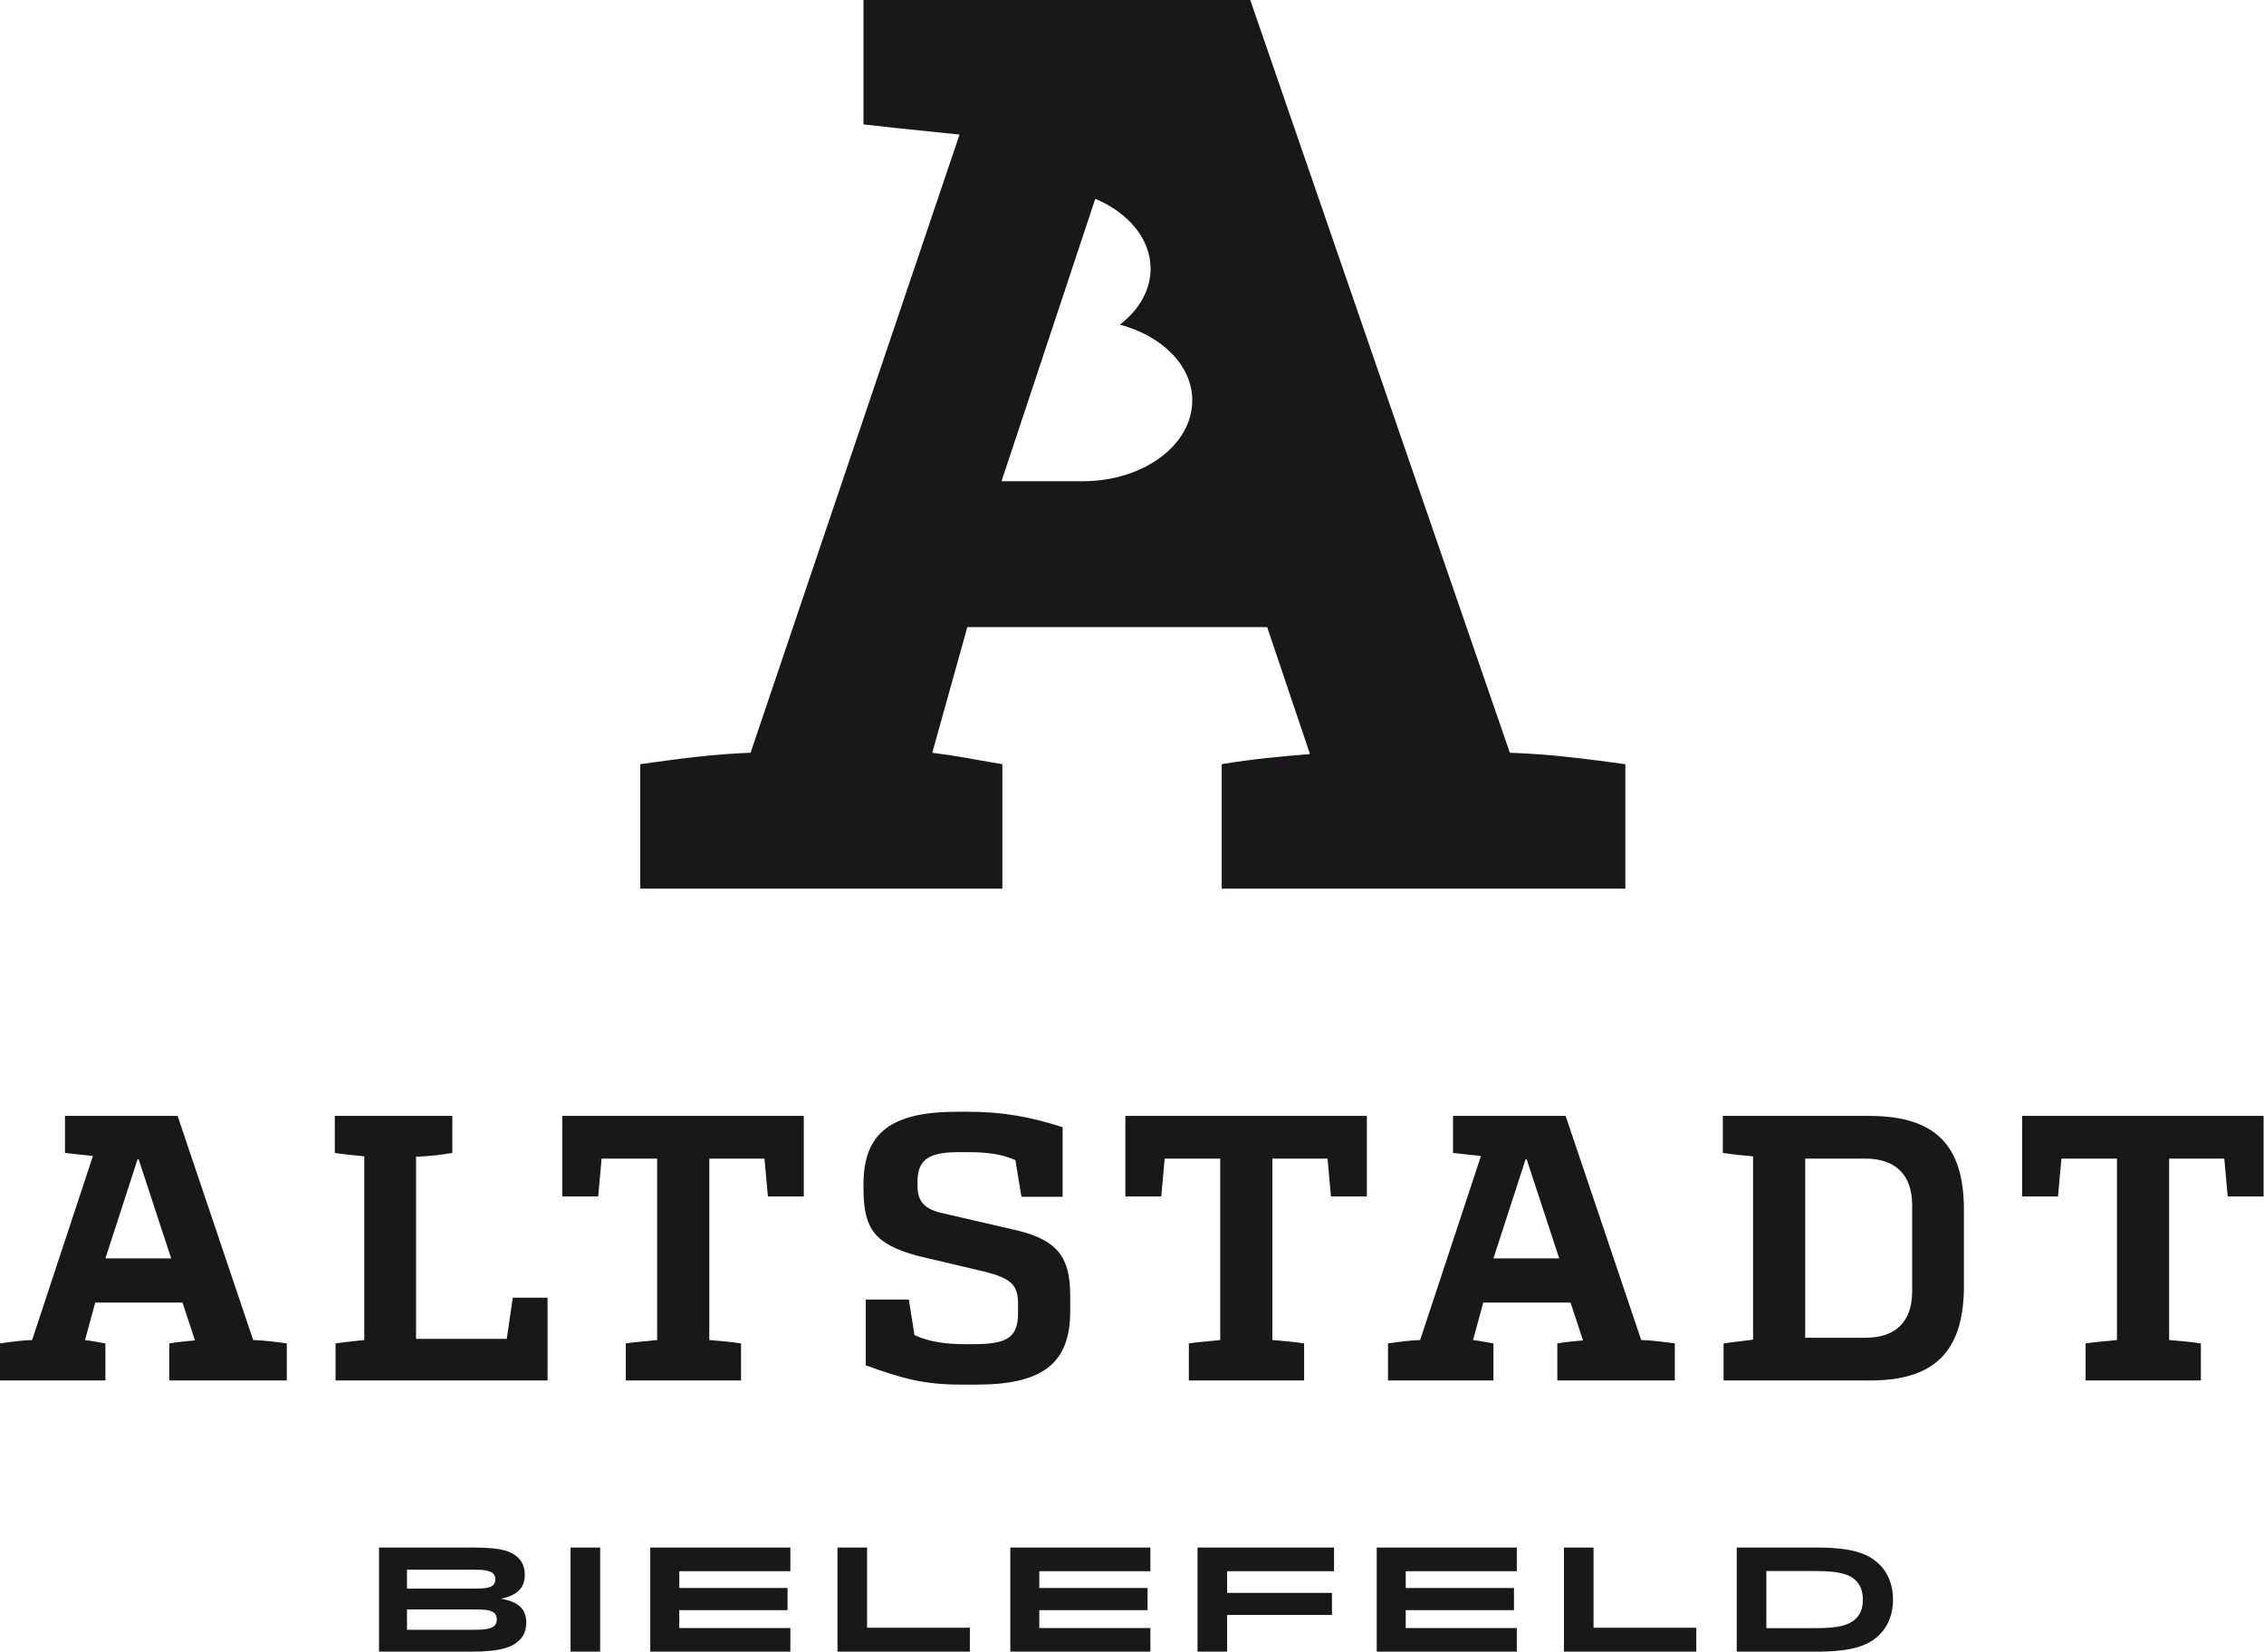 <?xml version="1.0" encoding="UTF-8" standalone="no"?>
<svg xmlns="http://www.w3.org/2000/svg" xmlns:xlink="http://www.w3.org/1999/xlink" xmlns:serif="http://www.serif.com/" width="100%" height="100%" viewBox="0 0 1986 1449" version="1.1" xml:space="preserve" style="fill-rule:evenodd;clip-rule:evenodd;stroke-linejoin:round;stroke-miterlimit:2;">
    <g transform="matrix(1,0,0,1,-765.446,-407.482)">
        <g transform="matrix(4.167,0,0,4.167,1097.93,1764.85)">
            <path d="M0,21.914L19.472,21.914C25.827,21.914 28.175,20.881 29.615,19.441C30.679,18.376 30.992,17.062 30.992,15.747C30.992,12.835 29.208,11.395 25.702,10.769C29.333,10.018 30.679,8.296 30.679,5.76C30.679,4.383 30.335,3.193 29.333,2.192C27.862,0.72 25.733,0 19.691,0L0,0L0,21.914ZM5.885,17.312L5.885,13.023L20.004,13.023C22.07,13.023 23.604,13.117 24.324,13.837C24.575,14.088 24.794,14.495 24.794,15.152C24.794,15.622 24.7,16.06 24.324,16.436C23.604,17.156 22.07,17.312 20.004,17.312L5.885,17.312ZM20.067,4.665C21.976,4.665 23.385,4.821 24.043,5.479C24.387,5.823 24.481,6.23 24.481,6.668C24.481,7.263 24.293,7.639 24.043,7.889C23.385,8.547 21.976,8.64 20.098,8.64L5.885,8.64L5.885,4.665L20.067,4.665ZM46.551,0L40.321,0L40.321,21.914L46.551,21.914L46.551,0ZM63.206,8.515L63.206,4.978L86.591,4.978L86.591,0L57.101,0L57.101,21.914L86.591,21.914L86.591,16.936L63.206,16.936L63.206,13.18L85.996,13.18L85.996,8.515L63.206,8.515ZM102.744,16.874L102.744,0L96.514,0L96.514,21.914L124.376,21.914L124.376,16.874L102.744,16.874ZM138.996,8.515L138.996,4.978L162.381,4.978L162.381,0L132.891,0L132.891,21.914L162.381,21.914L162.381,16.936L138.996,16.936L138.996,13.18L161.786,13.18L161.786,8.515L138.996,8.515ZM178.535,9.548L178.535,4.978L201.043,4.978L201.043,0L172.305,0L172.305,21.914L178.535,21.914L178.535,14.182L200.605,14.182L200.605,9.548L178.535,9.548ZM216.132,8.515L216.132,4.978L239.518,4.978L239.518,0L210.028,0L210.028,21.914L239.518,21.914L239.518,16.936L216.132,16.936L216.132,13.18L238.923,13.18L238.923,8.515L216.132,8.515ZM255.671,16.874L255.671,0L249.441,0L249.441,21.914L277.303,21.914L277.303,16.874L255.671,16.874ZM285.818,21.914L302.504,21.914C310.362,21.914 313.618,20.599 315.965,18.251C317.75,16.467 318.72,13.868 318.72,10.957C318.72,8.046 317.75,5.447 315.965,3.663C313.618,1.315 310.362,0 302.504,0L285.818,0L285.818,21.914ZM292.048,4.946L302.504,4.946C307.544,4.946 309.61,5.666 310.925,6.981C311.77,7.827 312.365,9.079 312.365,10.957C312.365,12.835 311.802,14.056 310.925,14.933C309.61,16.248 307.544,16.968 302.504,16.968L292.048,16.968L292.048,4.946Z" style="fill:rgb(26,23,27);fill-rule:nonzero;"></path>
        </g>
        <g transform="matrix(4.167,0,0,4.167,921.238,1618.3)">
            <path d="M0,-55.687L-23.707,-55.687L-23.707,-47.891C-21.002,-47.573 -19.252,-47.414 -17.82,-47.254L-30.628,-8.512C-32.935,-8.433 -35.162,-8.114 -37.39,-7.796L-37.39,-0L-15.195,-0L-15.195,-7.796C-17.104,-8.114 -17.661,-8.274 -19.49,-8.512L-17.342,-16.388L1.034,-16.388L3.659,-8.433C1.83,-8.274 0.08,-8.114 -1.75,-7.796L-1.75,-0L22.991,-0L22.991,-7.796C20.684,-8.114 18.377,-8.433 15.911,-8.512L0,-55.687ZM-8.194,-46.538L-1.352,-25.696L-15.195,-25.696L-8.433,-46.538L-8.194,-46.538ZM77.882,-0L77.882,-17.422L70.563,-17.422L69.29,-8.751L50.198,-8.751L50.198,-47.095C52.902,-47.175 55.448,-47.493 57.835,-47.891L57.835,-55.687L33.094,-55.687L33.094,-47.891C35.083,-47.573 37.151,-47.414 39.299,-47.175L39.299,-8.512C37.946,-8.353 36.037,-8.194 33.253,-7.796L33.253,-0L77.882,-0ZM131.819,-38.742L131.819,-55.687L80.985,-55.687L80.985,-38.742L88.542,-38.742L89.258,-46.698L100.953,-46.698L100.953,-8.512C98.964,-8.274 96.339,-8.114 94.35,-7.796L94.35,-0L118.613,-0L118.613,-7.796C116.624,-8.114 113.999,-8.353 111.931,-8.512L111.931,-46.698L123.546,-46.698L124.262,-38.742L131.819,-38.742ZM153.935,-17.024L144.866,-17.024L144.866,-3.182C152.821,-0.318 157.196,0.875 165.072,0.875L168.175,0.875C182.176,0.875 187.904,-3.659 187.904,-14.558L187.904,-17.979C187.904,-26.014 185.119,-29.435 177.084,-31.503L160.537,-35.321C156.958,-36.276 155.764,-37.867 155.764,-41.049L155.764,-41.845C155.764,-46.459 158.151,-48.05 164.277,-48.05L166.663,-48.05C170.322,-48.05 173.584,-47.652 176.369,-46.379L177.641,-38.663L186.313,-38.663L186.313,-53.3C179.471,-55.528 173.584,-56.562 166.424,-56.562L164.117,-56.562C150.196,-56.562 144.388,-52.107 144.388,-41.288L144.388,-40.413C144.388,-31.662 146.934,-28.719 155.685,-26.252L169.845,-22.911C175.493,-21.479 176.925,-20.127 176.925,-16.07L176.925,-14.24C176.925,-9.069 174.698,-7.637 167.538,-7.637L166.345,-7.637C161.731,-7.637 158.469,-8.035 155.128,-9.546L153.935,-17.024ZM250.352,-38.742L250.352,-55.687L199.518,-55.687L199.518,-38.742L207.076,-38.742L207.792,-46.698L219.486,-46.698L219.486,-8.512C217.497,-8.274 214.872,-8.114 212.883,-7.796L212.883,-0L237.147,-0L237.147,-7.796C235.158,-8.114 232.533,-8.353 230.464,-8.512L230.464,-46.698L242.079,-46.698L242.795,-38.742L250.352,-38.742ZM292.198,-55.687L268.491,-55.687L268.491,-47.891C271.196,-47.573 272.946,-47.414 274.378,-47.254L261.57,-8.512C259.263,-8.433 257.035,-8.114 254.808,-7.796L254.808,-0L277.003,-0L277.003,-7.796C275.094,-8.114 274.537,-8.274 272.707,-8.512L274.855,-16.388L293.232,-16.388L295.857,-8.433C294.028,-8.274 292.277,-8.114 290.448,-7.796L290.448,-0L315.189,-0L315.189,-7.796C312.882,-8.114 310.574,-8.433 308.108,-8.512L292.198,-55.687ZM284.004,-46.538L290.845,-25.696L277.003,-25.696L283.765,-46.538L284.004,-46.538ZM325.292,-55.687L325.292,-47.891C327.996,-47.493 329.906,-47.334 331.656,-47.175L331.656,-8.592C330.144,-8.353 328.076,-8.194 325.451,-7.796L325.451,-0L356.397,-0C369.761,-0 375.887,-6.046 376.046,-19.411L376.046,-35.878C376.046,-49.561 370,-55.607 356.317,-55.687L325.292,-55.687ZM365.147,-18.536C365.068,-12.331 361.647,-8.99 355.283,-8.99L342.634,-8.99L342.634,-46.698L355.283,-46.698C361.647,-46.698 365.147,-43.277 365.147,-36.913L365.147,-18.536ZM439.131,-38.742L439.131,-55.687L388.297,-55.687L388.297,-38.742L395.854,-38.742L396.57,-46.698L408.264,-46.698L408.264,-8.512C406.276,-8.274 403.65,-8.114 401.662,-7.796L401.662,-0L425.925,-0L425.925,-7.796C423.936,-8.114 421.311,-8.353 419.243,-8.512L419.243,-46.698L430.857,-46.698L431.573,-38.742L439.131,-38.742Z" style="fill:rgb(26,23,27);fill-rule:nonzero;"></path>
        </g>
        <g transform="matrix(4.167,0,0,4.167,2191.23,407.482)">
            <path d="M0,187.038L0,160.853C-7.924,159.784 -15.847,158.715 -24.317,158.448L-78.963,0L-160.385,0L-160.385,26.185C-151.095,27.254 -145.084,27.789 -140.166,28.323L-184.156,158.448C-192.079,158.715 -199.73,159.784 -207.38,160.853L-207.38,187.038L-131.149,187.038L-131.149,160.853C-137.707,159.784 -139.619,159.249 -145.904,158.448L-138.526,131.995L-75.411,131.995L-66.394,158.715C-72.679,159.249 -78.69,159.784 -84.974,160.853L-84.974,187.038L0,187.038ZM-91.173,84.282C-91.173,93.675 -101.462,101.288 -114.156,101.288L-131.324,101.288L-111.591,41.84C-104.668,44.769 -99.947,50.224 -99.947,56.548C-99.947,61.133 -102.428,65.278 -106.415,68.336C-97.55,70.695 -91.173,76.911 -91.173,84.282" style="fill:rgb(26,23,27);fill-rule:nonzero;"></path>
        </g>
    </g>
</svg>
